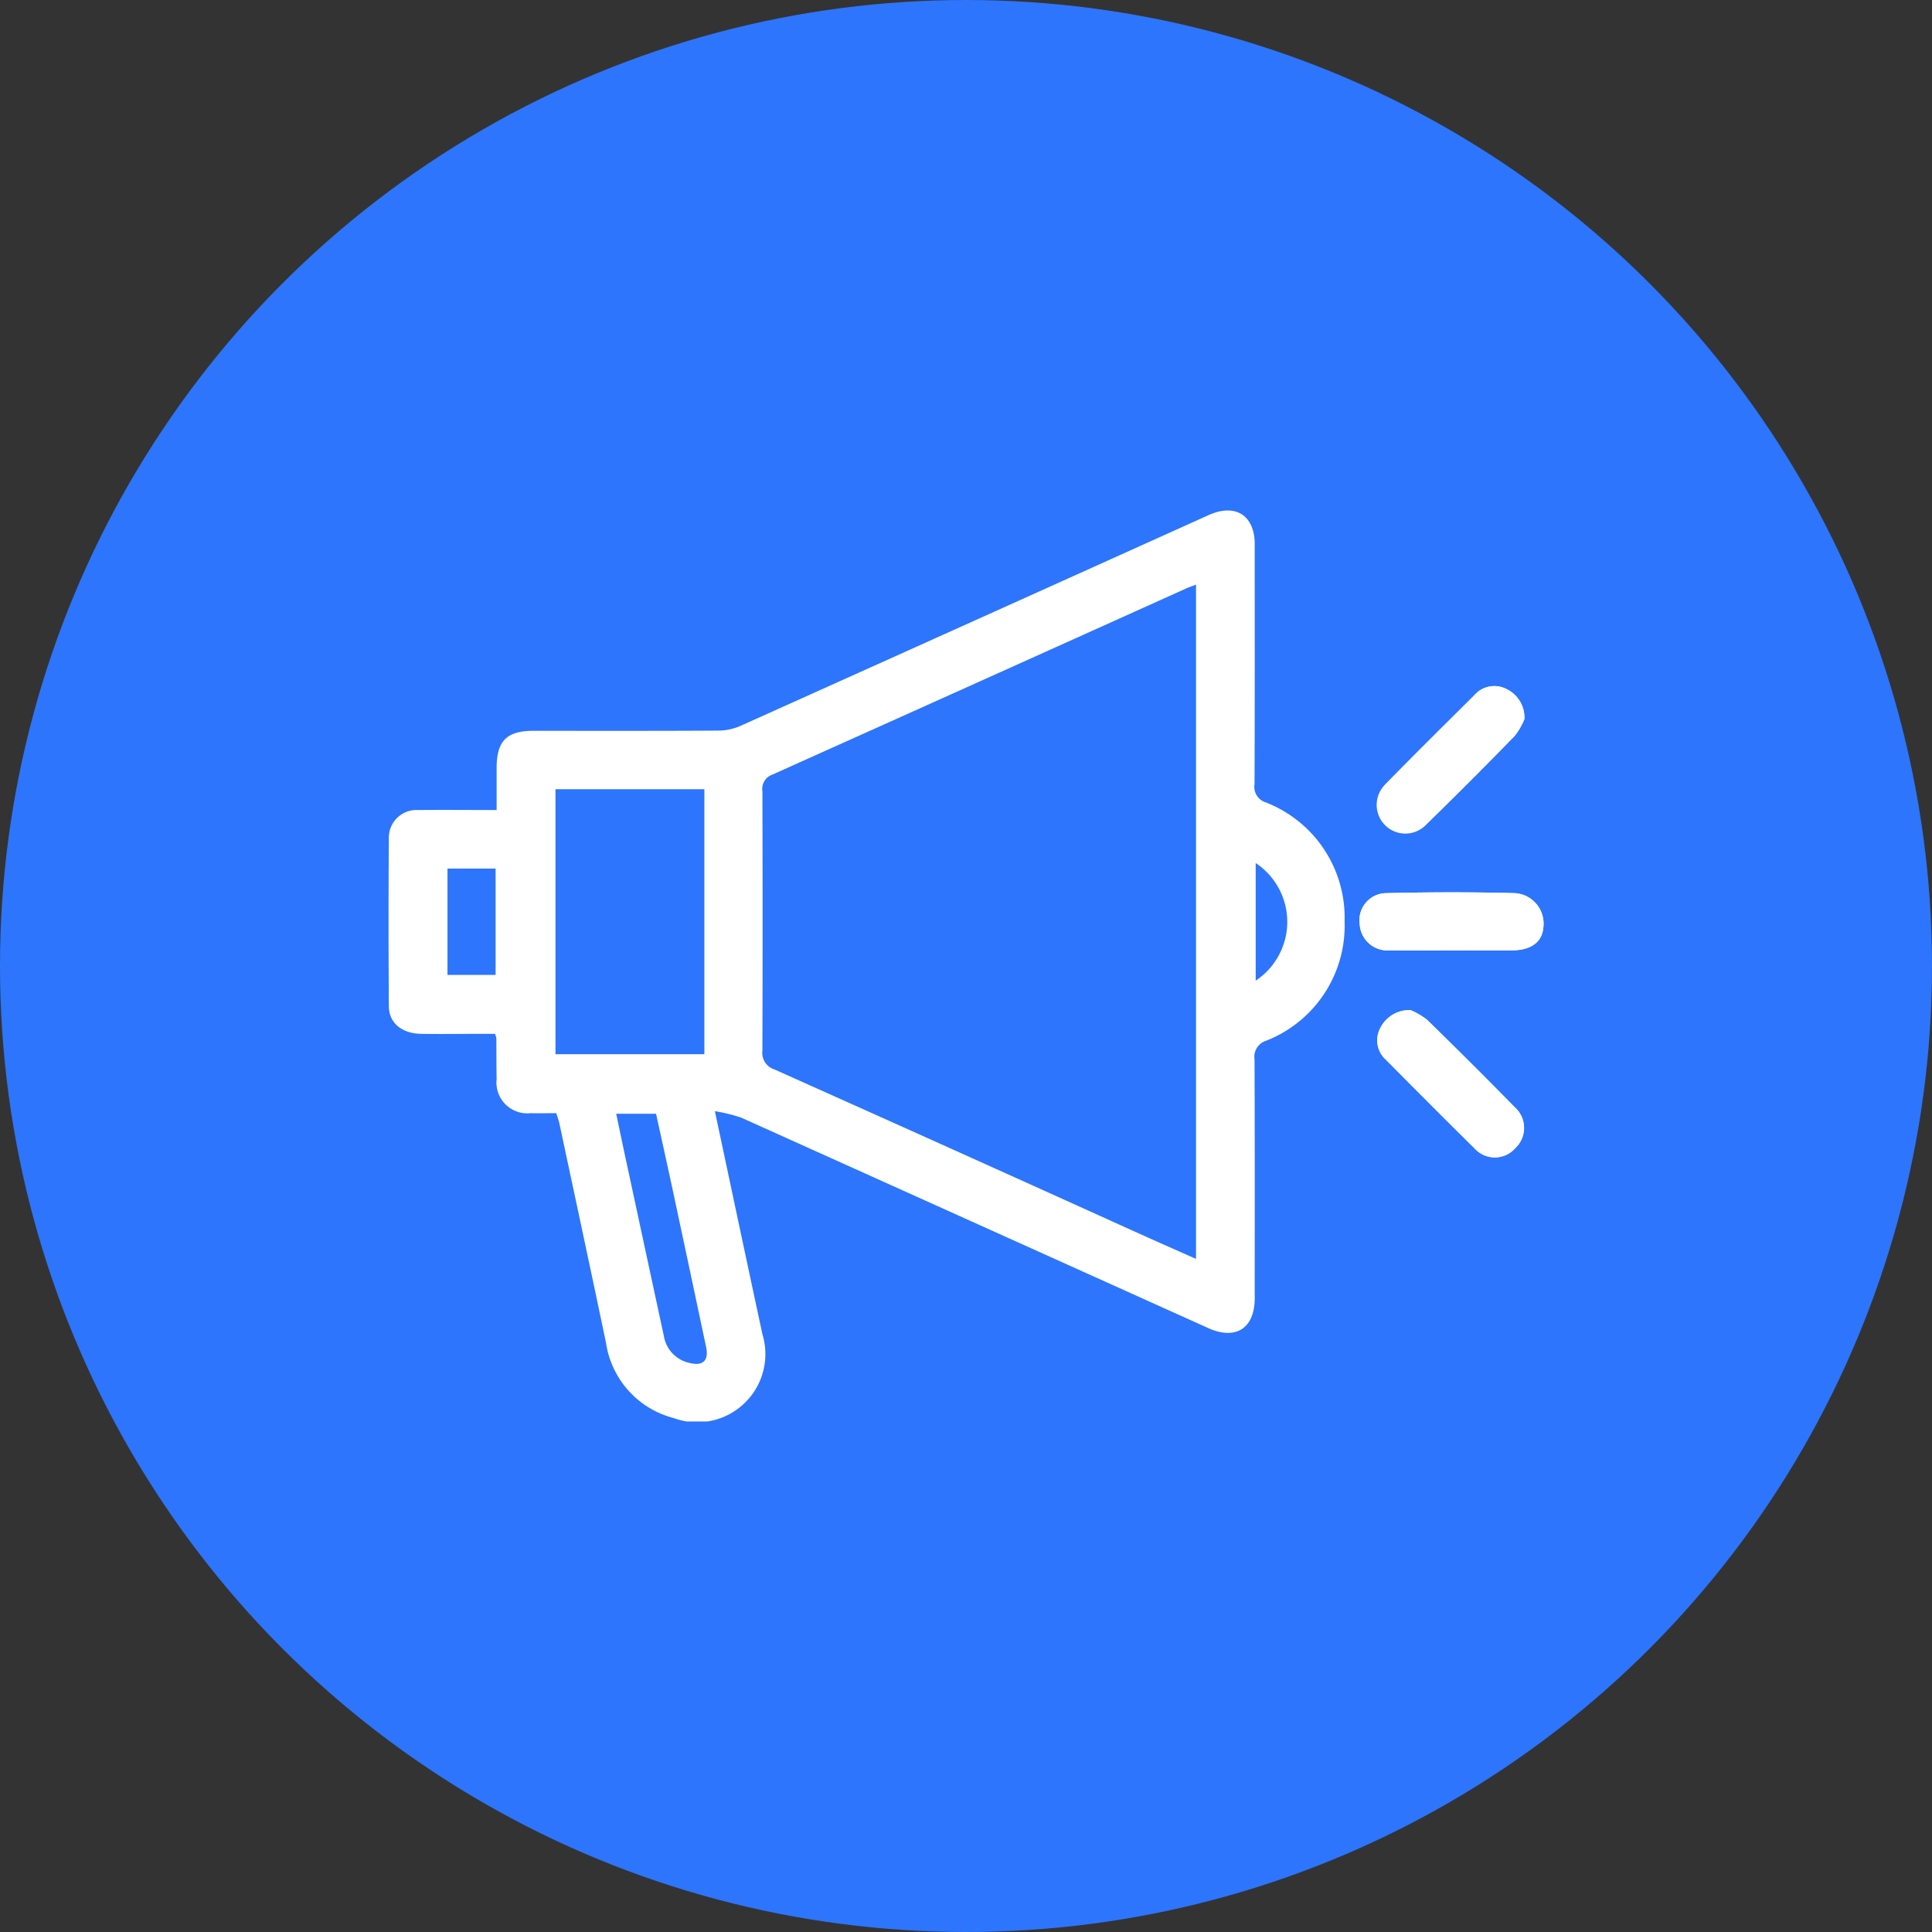 <svg xmlns="http://www.w3.org/2000/svg" xmlns:xlink="http://www.w3.org/1999/xlink" width="70" height="70" viewBox="0 0 70 70">
  <rect x="0" y="0" width="70" height="70" fill="#333333" stroke="none"/>
  <defs>
    <clipPath id="clip-path">
      <rect id="Rectangle_179" data-name="Rectangle 179" width="41.844" height="33.008" fill="none"/>
    </clipPath>
  </defs>
  <g id="check" transform="translate(-188 -5663)">
    <circle id="Ellipse_4" data-name="Ellipse 4" cx="35" cy="35" r="35" transform="translate(188 5663)" fill="#2d75fc"/>
    <g id="Groupe_4665" data-name="Groupe 4665" transform="translate(202.078 5681.496)">
      <g id="Groupe_4664" data-name="Groupe 4664" clip-path="url(#clip-path)">
        <path id="Tracé_388" data-name="Tracé 388" d="M382.882,78.192c.739,0,1.477,0,2.216,0,.69,0,1.09-.3,1.133-.828a1.108,1.108,0,0,0-1.029-1.243c-1.552-.041-3.107-.038-4.66,0a.978.978,0,0,0-.964,1.118,1.006,1.006,0,0,0,1.088.954c.739.006,1.477,0,2.216,0m-1.457,2.168a1.175,1.175,0,0,0-1.106.666.937.937,0,0,0,.221,1.139c1.061,1.071,2.123,2.141,3.2,3.2a.982.982,0,0,0,1.476-.006,1,1,0,0,0-.017-1.479q-1.569-1.6-3.169-3.161a2.545,2.545,0,0,0-.6-.356m4.116-10.535a1.144,1.144,0,0,0-.669-1.111.955.955,0,0,0-1.142.234c-1.06,1.056-2.125,2.107-3.172,3.176A1.039,1.039,0,1,0,382.02,73.6q1.606-1.567,3.172-3.176a2.453,2.453,0,0,0,.35-.6" transform="translate(-344.391 -62.256)" fill="#fff"/>
        <path id="Tracé_389" data-name="Tracé 389" d="M11.824,21.766c.594,2.791,1.153,5.438,1.723,8.083a2.47,2.47,0,0,1-3.219,3.033,3.317,3.317,0,0,1-2.45-2.728c-.554-2.648-1.123-5.294-1.687-7.94-.025-.117-.069-.231-.114-.378-.318,0-.624.008-.93,0A1.116,1.116,0,0,1,3.916,20.6c-.01-.493-.007-.987-.011-1.48a.9.9,0,0,0-.049-.158h-.51c-.725,0-1.45.012-2.175,0-.7-.016-1.156-.4-1.16-1q-.022-3.054,0-6.109a1,1,0,0,1,1.055-1c.924-.01,1.848,0,2.85,0,0-.522,0-1.023,0-1.524,0-.981.366-1.346,1.333-1.346,2.237,0,4.474.006,6.71-.008a2.025,2.025,0,0,0,.794-.172Q21.237,3.991,29.715.166c.967-.435,1.668.008,1.668,1.057,0,2.9.006,5.8-.007,8.7a.585.585,0,0,0,.4.651,4.478,4.478,0,0,1,2.863,4.31A4.477,4.477,0,0,1,31.8,19.21a.61.61,0,0,0-.424.675c.013,2.885.008,5.769.007,8.654,0,1.09-.686,1.534-1.682,1.085Q21.242,25.811,12.782,22a5.851,5.851,0,0,0-.958-.236m17.432,5.353V2.687c-.14.053-.24.086-.335.128Q21.413,6.2,13.9,9.573a.544.544,0,0,0-.354.6q.013,4.7,0,9.393a.63.63,0,0,0,.438.687q6.507,2.91,13,5.851c.74.334,1.483.662,2.274,1.014M6.048,19.7h5.394V10.1H6.048Zm2.2,2.157c.126.6.241,1.156.361,1.71q.683,3.175,1.367,6.349a1.193,1.193,0,0,0,.935.971c.484.122.7-.092.593-.585q-.577-2.726-1.159-5.452c-.214-1-.436-2-.653-2.993ZM2.135,16.827H3.879V12.975H2.135Zm29.283-4.053v4.261a2.556,2.556,0,0,0,0-4.261" transform="translate(0 0)" fill="#fff"/>
        <path id="Tracé_390" data-name="Tracé 390" d="M382.882,151.348c-.739,0-1.477.005-2.216,0a1.006,1.006,0,0,1-1.088-.954.978.978,0,0,1,.964-1.118c1.553-.037,3.107-.04,4.66,0a1.108,1.108,0,0,1,1.029,1.243c-.043.526-.443.824-1.133.828-.739.005-1.477,0-2.216,0" transform="translate(-344.391 -135.412)" fill="#fff"/>
        <path id="Tracé_391" data-name="Tracé 391" d="M387.685,195.312a2.549,2.549,0,0,1,.6.356q1.6,1.562,3.169,3.161a1,1,0,0,1,.017,1.479.982.982,0,0,1-1.476.006c-1.076-1.056-2.139-2.125-3.2-3.2a.937.937,0,0,1-.221-1.139,1.175,1.175,0,0,1,1.106-.666" transform="translate(-350.651 -177.208)" fill="#fff"/>
        <path id="Tracé_392" data-name="Tracé 392" d="M391.8,69.825a2.452,2.452,0,0,1-.35.6q-1.566,1.607-3.171,3.176a1.039,1.039,0,1,1-1.461-1.478c1.047-1.069,2.112-2.12,3.172-3.176a.955.955,0,0,1,1.142-.234,1.144,1.144,0,0,1,.669,1.111" transform="translate(-350.651 -62.256)" fill="#fff"/>
      </g>
    </g>
  </g>
</svg>
